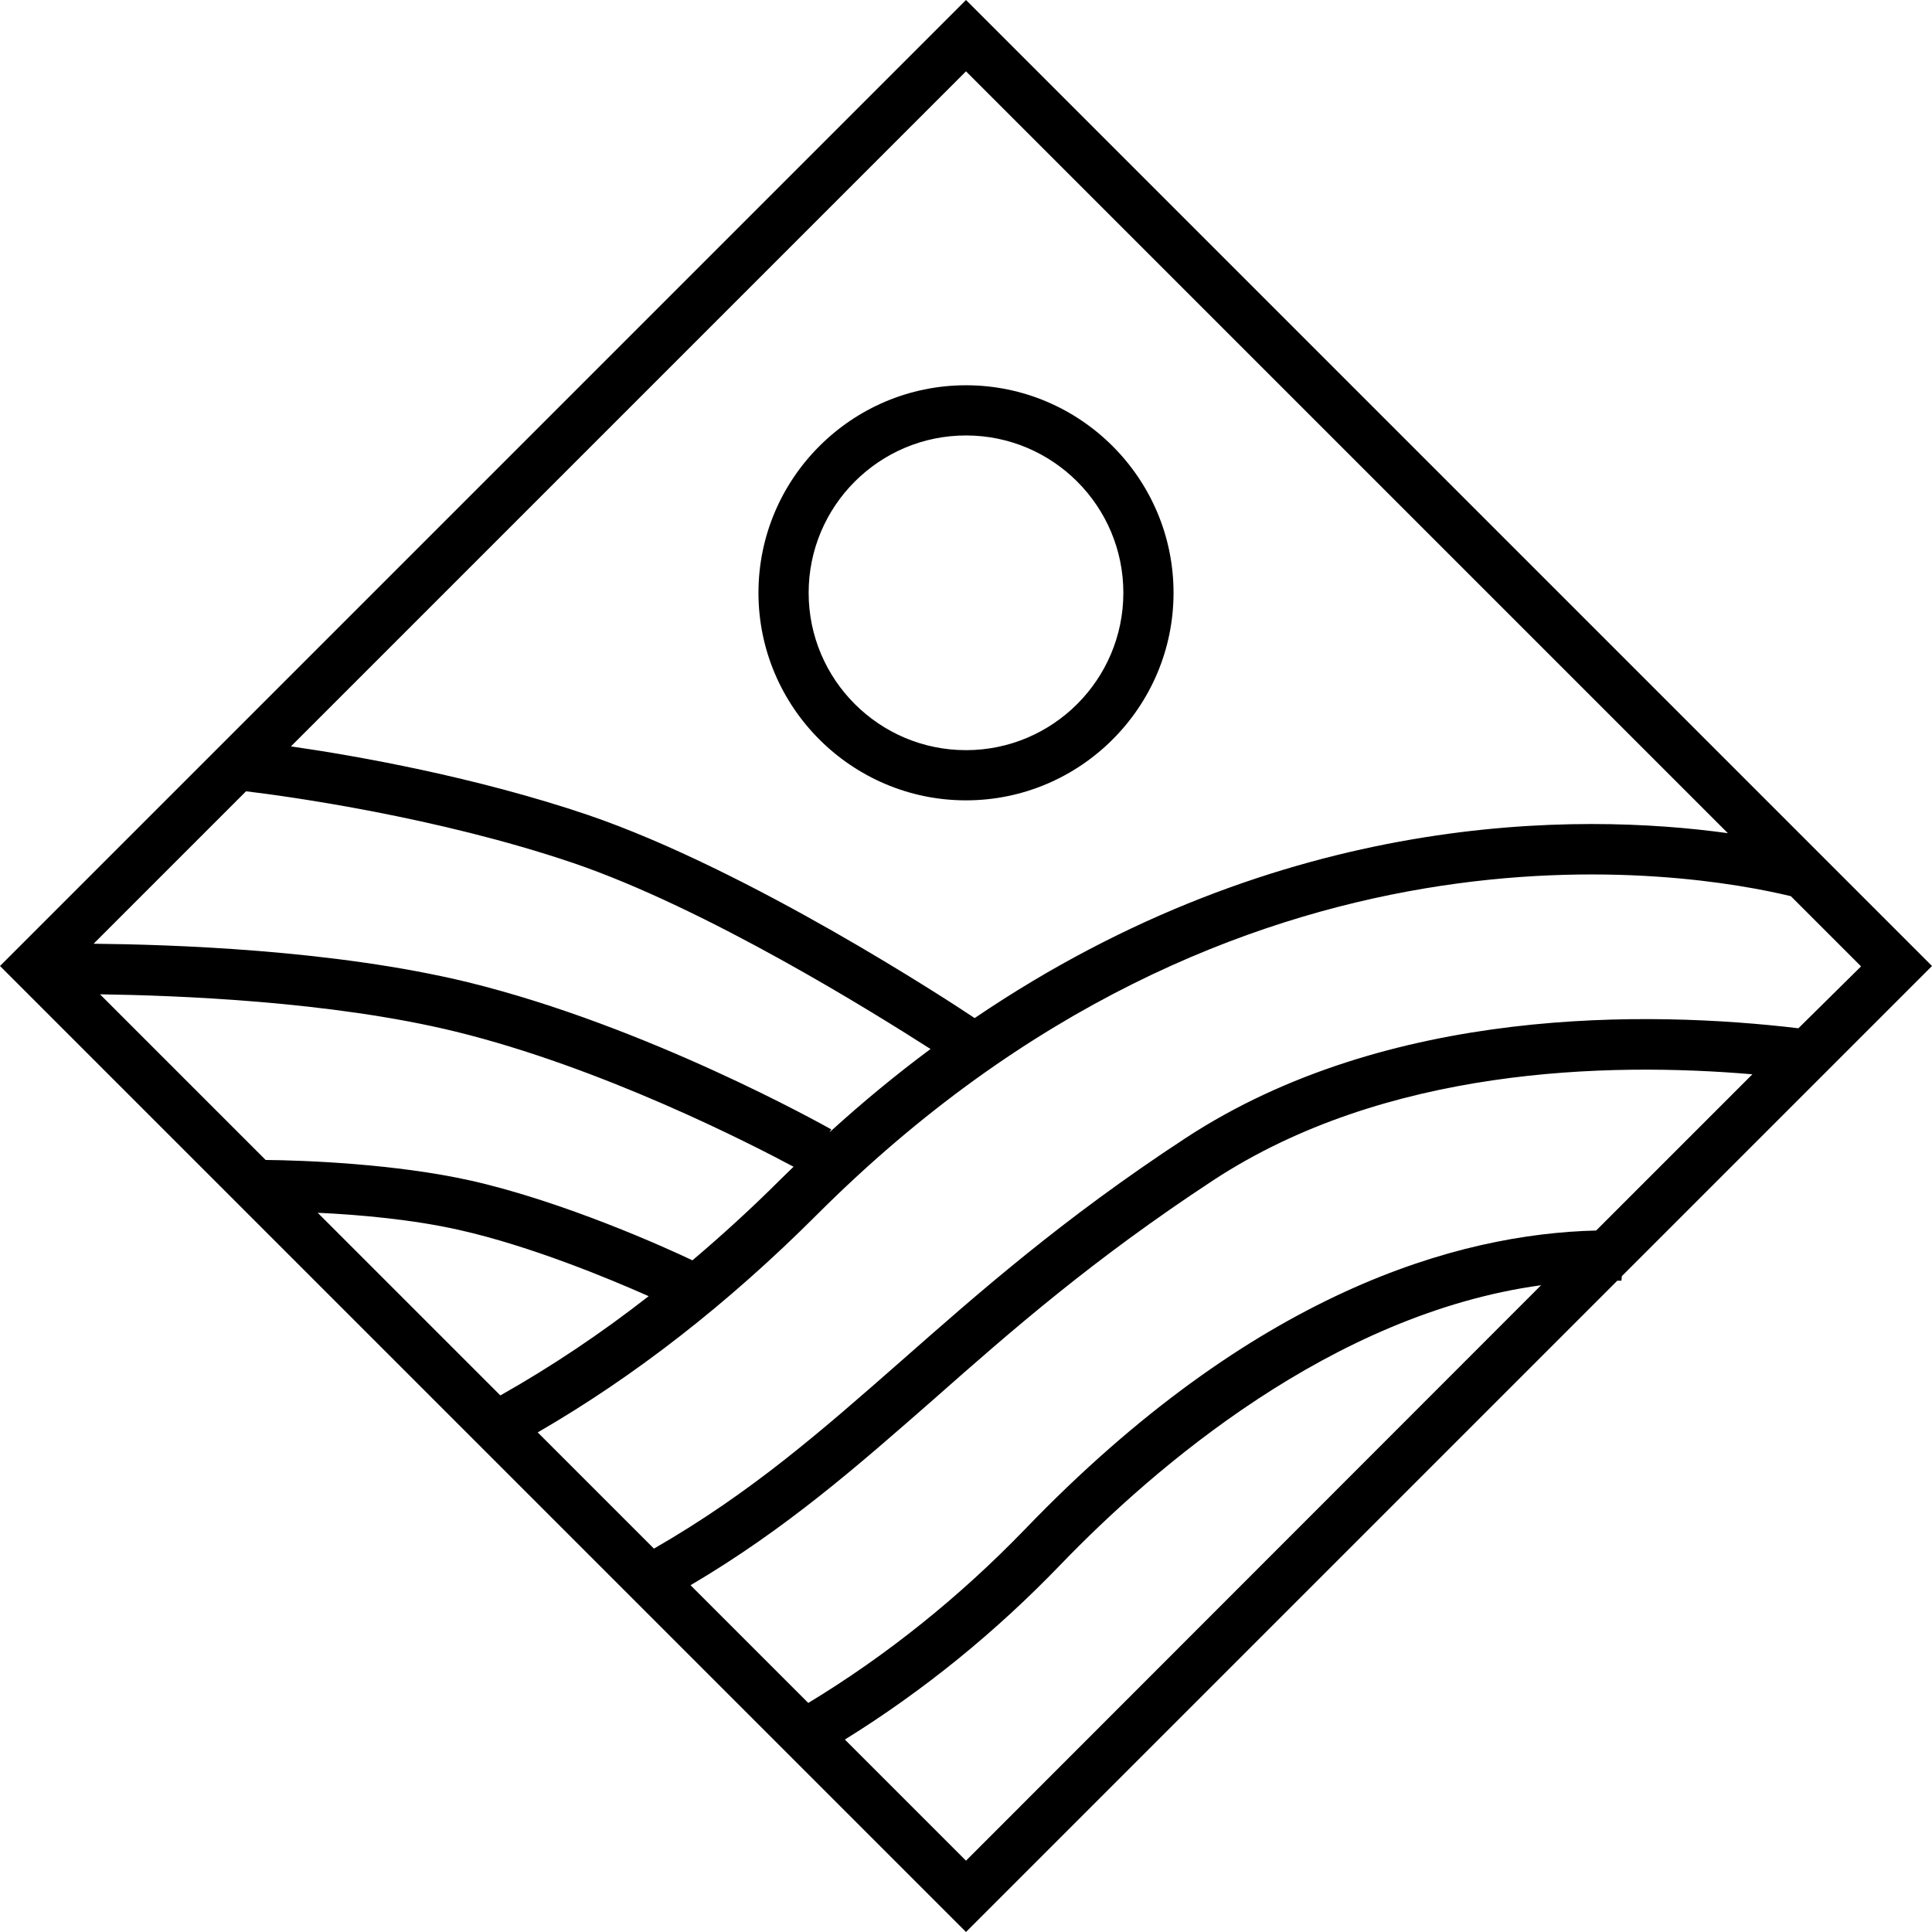 <svg version="1.1" xmlns="http://www.w3.org/2000/svg" viewBox="0 0 512 512"  preserveAspectRatio="xMidYMid meet"><path fill="#000000" d="M256 212.1c30.3 0 55-24.7 55-55s-24.7-55-55-55 -55 24.7-55 55S225.7 212.1 256 212.1zM256 115.4c23 0 41.7 18.7 41.7 41.7 0 23-18.7 41.7-41.7 41.7 -23 0-41.7-18.7-41.7-41.7C214.3 134.1 233 115.4 256 115.4zM429.8 338.2L512 256 256 0 0 256l256 256 172.6-172.6c0.4 0 0.8 0 1.1 0L429.8 338.2zM423 326.1c-36.7 0.9-90.8 16.2-151.4 79.2 -17.3 17.9-36.6 33.4-57.4 46L183 420.1c25.6-15.1 44.6-31.9 64.7-49.5 20.6-18.2 42-36.9 73.8-57.8 45.6-29.9 104.3-31.4 142.9-28.1L423 326.1zM476.6 272.5c-39.6-4.7-108.8-6-162.4 29.1 -32.7 21.4-55.3 41.4-75.3 59 -21.2 18.6-39.7 34.9-65.6 49.8l-30.8-30.8c25.6-14.8 50.4-34.1 73.9-57.6 111.7-111.7 231.7-90.9 258.2-84.5l18.6 18.6L476.6 272.5zM120.8 273.4c38.7 9.5 77.9 29.6 89.5 35.8 -1.1 1.1-2.3 2.2-3.4 3.3 -7.7 7.7-15.5 14.8-23.4 21.5 -6.9-3.3-33.9-15.5-58.6-21.1 -20.1-4.5-44.3-5.4-54.5-5.5l-43.9-43.9C46.7 263.8 87.7 265.3 120.8 273.4zM24.8 250.1l40.4-40.4c11 1.3 50.6 6.8 86.4 18.9 35.7 12.1 80.3 40 95 49.4 -8.9 6.6-17.9 14-26.8 22.1l0.5-0.8c-2-1.1-48.6-27.3-96.3-39C88.2 251.6 44.8 250.3 24.8 250.1zM121.9 326c18.6 4.2 39.2 12.7 50 17.5 -12.8 10-26 18.8-39.3 26.3l-48.4-48.4C95.3 321.9 109.6 323.2 121.9 326zM457.9 220.8c-39.1-5.4-117.8-6.5-199.6 49 -6.9-4.6-59.7-39.2-102.4-53.8 -29.8-10.1-61.4-15.7-78.8-18.2L256 18.9 457.9 220.8zM223.9 461c20.8-12.9 40-28.5 57.3-46.5 24.6-25.5 71.7-66.3 127.2-73.9L256 493.1 223.9 461z"/></svg>